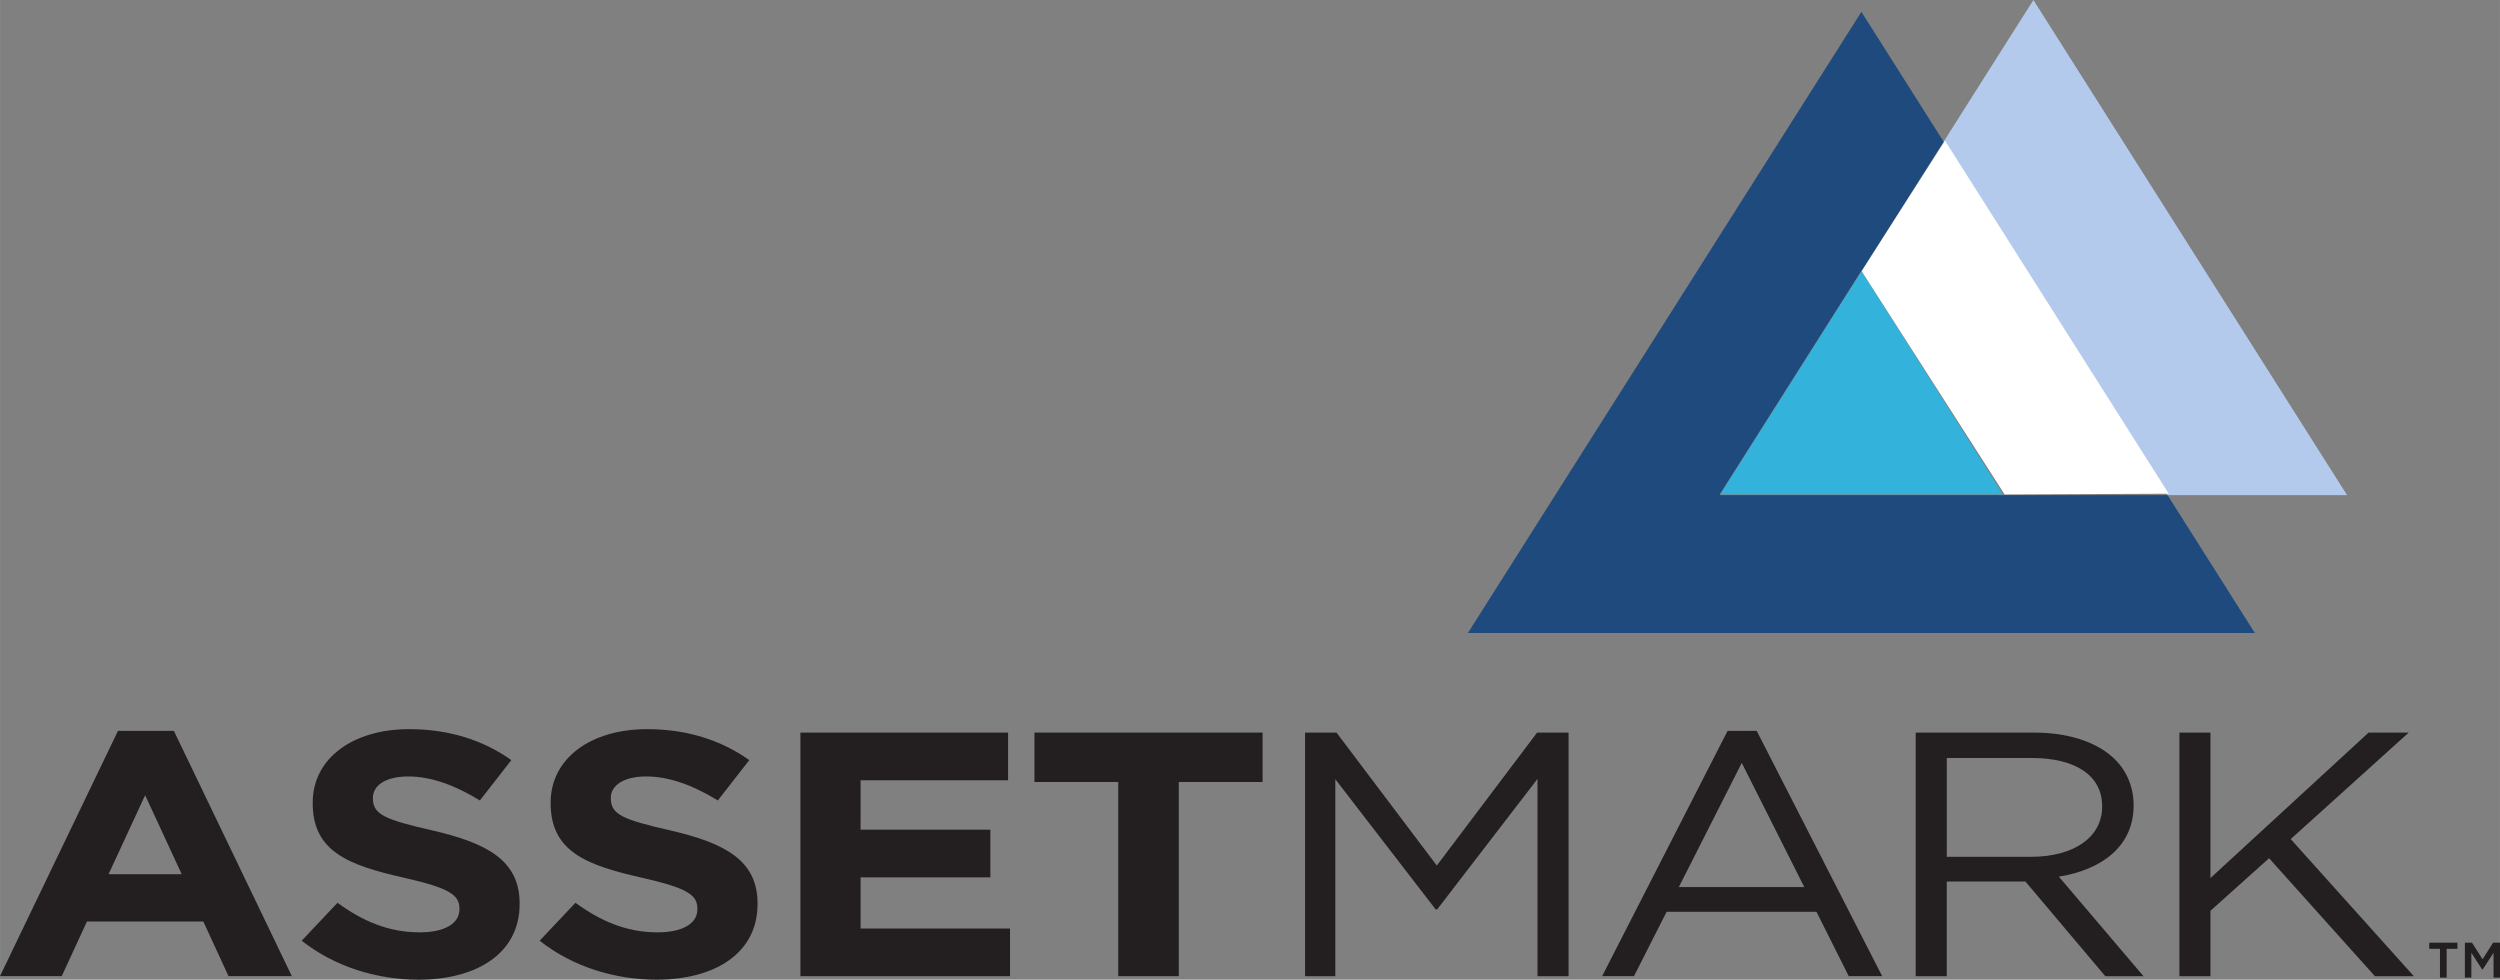<?xml version="1.0" encoding="UTF-8" standalone="no"?>
<svg
   id="SVGRoot"
   width="499.991"
   height="195.929"
   version="1.1"
   viewBox="0 0 499.991 195.933"
   sodipodi:docname="0001591587.svg"
   xmlns:inkscape="http://www.inkscape.org/namespaces/inkscape"
   xmlns:sodipodi="http://sodipodi.sourceforge.net/DTD/sodipodi-0.dtd"
   xmlns="http://www.w3.org/2000/svg"
   xmlns:svg="http://www.w3.org/2000/svg"
   xmlns:rdf="http://www.w3.org/1999/02/22-rdf-syntax-ns#"
   xmlns:cc="http://creativecommons.org/ns#"
   xmlns:dc="http://purl.org/dc/elements/1.1/">
  <rect x="0" y="0" width="499.991" height="195.933" fill="#808080" stroke="none"/>
  <defs
     id="defs39" />
  <sodipodi:namedview
     id="namedview37"
     pagecolor="#ffffff"
     bordercolor="#000000"
     borderopacity="0.25"
     inkscape:showpageshadow="2"
     inkscape:pageopacity="0.0"
     inkscape:pagecheckerboard="0"
     inkscape:deskcolor="#d1d1d1"
     showgrid="false" />
  <g
     transform="translate(-132.815,-178.6)"
     id="g34">
    <path
       d="m 476.76,277.62 0.089,-0.135 H 476.76 l 28.329,-44.722 0.043,0.07 16.404,-25.904 -16.447,-25.966 -78.705,124.24 h 157.4 l -17.466,-27.584 z"
       fill="#1f4a7e"
       id="path4" />
    <path
       d="m 539.49,178.6 -17.953,28.337 44.78,70.688 h 35.906 z"
       fill="#b3caec"
       id="path6" />
    <path
       d="m 505.13,232.83 -28.283,44.653 h 56.57 z"
       fill="#33b2dc"
       id="path8" />
    <g
       fill="#231f20"
       id="g30">
      <path
         d="m 193.15,366.74 7.16,-7.584 c 4.955,3.618 10.148,5.912 16.443,5.912 4.951,0 7.944,-1.742 7.944,-4.591 v -0.143 c 0,-2.711 -1.888,-4.105 -11.095,-6.19 -11.091,-2.506 -18.25,-5.221 -18.25,-14.894 v -0.139 c 0,-8.839 8.025,-14.682 19.278,-14.682 8.021,0 14.864,2.224 20.448,6.19 l -6.291,8.071 c -4.877,-2.989 -9.677,-4.8 -14.315,-4.8 -4.642,0 -7.082,1.881 -7.082,4.244 v 0.143 c 0,3.201 2.363,4.244 11.879,6.403 11.172,2.572 17.466,6.121 17.466,14.616 v 0.135 c 0,9.677 -8.341,15.103 -20.22,15.103 -8.337,0 -16.756,-2.576 -23.363,-7.793"
         id="path10" />
      <path
         d="m 240.74,366.74 7.16,-7.584 c 4.955,3.618 10.148,5.912 16.439,5.912 4.955,0 7.947,-1.742 7.947,-4.591 v -0.143 c 0,-2.711 -1.888,-4.105 -11.095,-6.19 -11.091,-2.506 -18.25,-5.221 -18.25,-14.894 v -0.139 c 0,-8.839 8.025,-14.682 19.278,-14.682 8.021,0 14.864,2.224 20.448,6.19 l -6.291,8.071 c -4.877,-2.989 -9.677,-4.8 -14.315,-4.8 -4.642,0 -7.082,1.881 -7.082,4.244 v 0.143 c 0,3.201 2.363,4.244 11.879,6.403 11.172,2.572 17.466,6.121 17.466,14.616 v 0.135 c 0,9.677 -8.341,15.103 -20.22,15.103 -8.337,0 -16.756,-2.576 -23.363,-7.793"
         id="path12" />
      <path
         d="m 292.89,325.12 h 41.536 v 9.534 h -29.499 v 9.882 h 25.958 v 9.538 h -25.958 v 10.23 h 29.889 v 9.531 H 292.89 Z"
         id="path14" />
      <path
         d="M 356.46,335 H 339.7 v -9.882 h 45.63 V 335 h -16.76 v 38.833 h -12.11 z"
         id="path16" />
      <path
         d="m 393.82,325.12 h 6.291 l 20.061,26.588 20.058,-26.588 h 6.295 v 48.715 h -6.213 v -39.459 l -20.061,26.101 h -0.313 l -20.061,-26.032 v 39.389 h -6.055 z"
         id="path18" />
      <path
         d="m 493.67,356.02 -12.508,-24.846 -12.585,24.846 z m -15.339,-31.249 h 5.82 l 25.093,49.063 h -6.685 l -6.453,-12.871 h -29.97 l -6.53,12.871 h -6.368 z"
         id="path20" />
      <path
         d="m 539.08,349.96 c 8.256,0 14.161,-3.757 14.161,-10.021 v -0.139 c 0,-5.986 -5.194,-9.604 -14.084,-9.604 h -16.991 v 19.764 z m -23.128,-24.842 h 23.68 c 6.762,0 12.191,1.807 15.651,4.87 2.676,2.363 4.248,5.777 4.248,9.604 v 0.139 c 0,8.071 -6.291,12.805 -14.945,14.199 l 16.914,19.903 h -7.635 l -15.968,-18.93 h -15.732 v 18.93 h -6.213 z"
         id="path22" />
      <path
         d="m 568.69,325.12 h 6.213 v 29.09 l 31.623,-29.09 h 8.025 l -23.599,21.297 24.622,27.418 h -7.785 l -21.162,-23.591 -11.724,10.511 v 13.08 h -6.213 z"
         id="path24" />
      <path
         d="m 154.52,353.44 7.318,-15.798 7.314,15.798 z m 13.06,-28.673 h -11.172 l -0.035,0.073 -23.564,48.993 h 12.35 l 5.036,-10.925 h 23.286 l 5.032,10.925 h 12.666 z"
         id="path26" />
      <path
         d="m 625.79,367.14 h 1.425 l 2.108,3.306 2.108,-3.306 h 1.379 v 6.974 h -1.29 v -4.962 l -2.155,3.329 h -0.135 l -2.147,-3.329 v 4.962 h -1.294 z m -4.982,1.22 h -2.151 V 367.14 h 5.638 v 1.22 h -2.151 v 5.754 h -1.336 z"
         id="path28" />
    </g>
    <path
       d="m 566.56,277.34 -44.753,-70.615 -16.671,26.101 28.596,44.664 z"
       fill="#ffffff"
       id="path32" />
  </g>
</svg>

